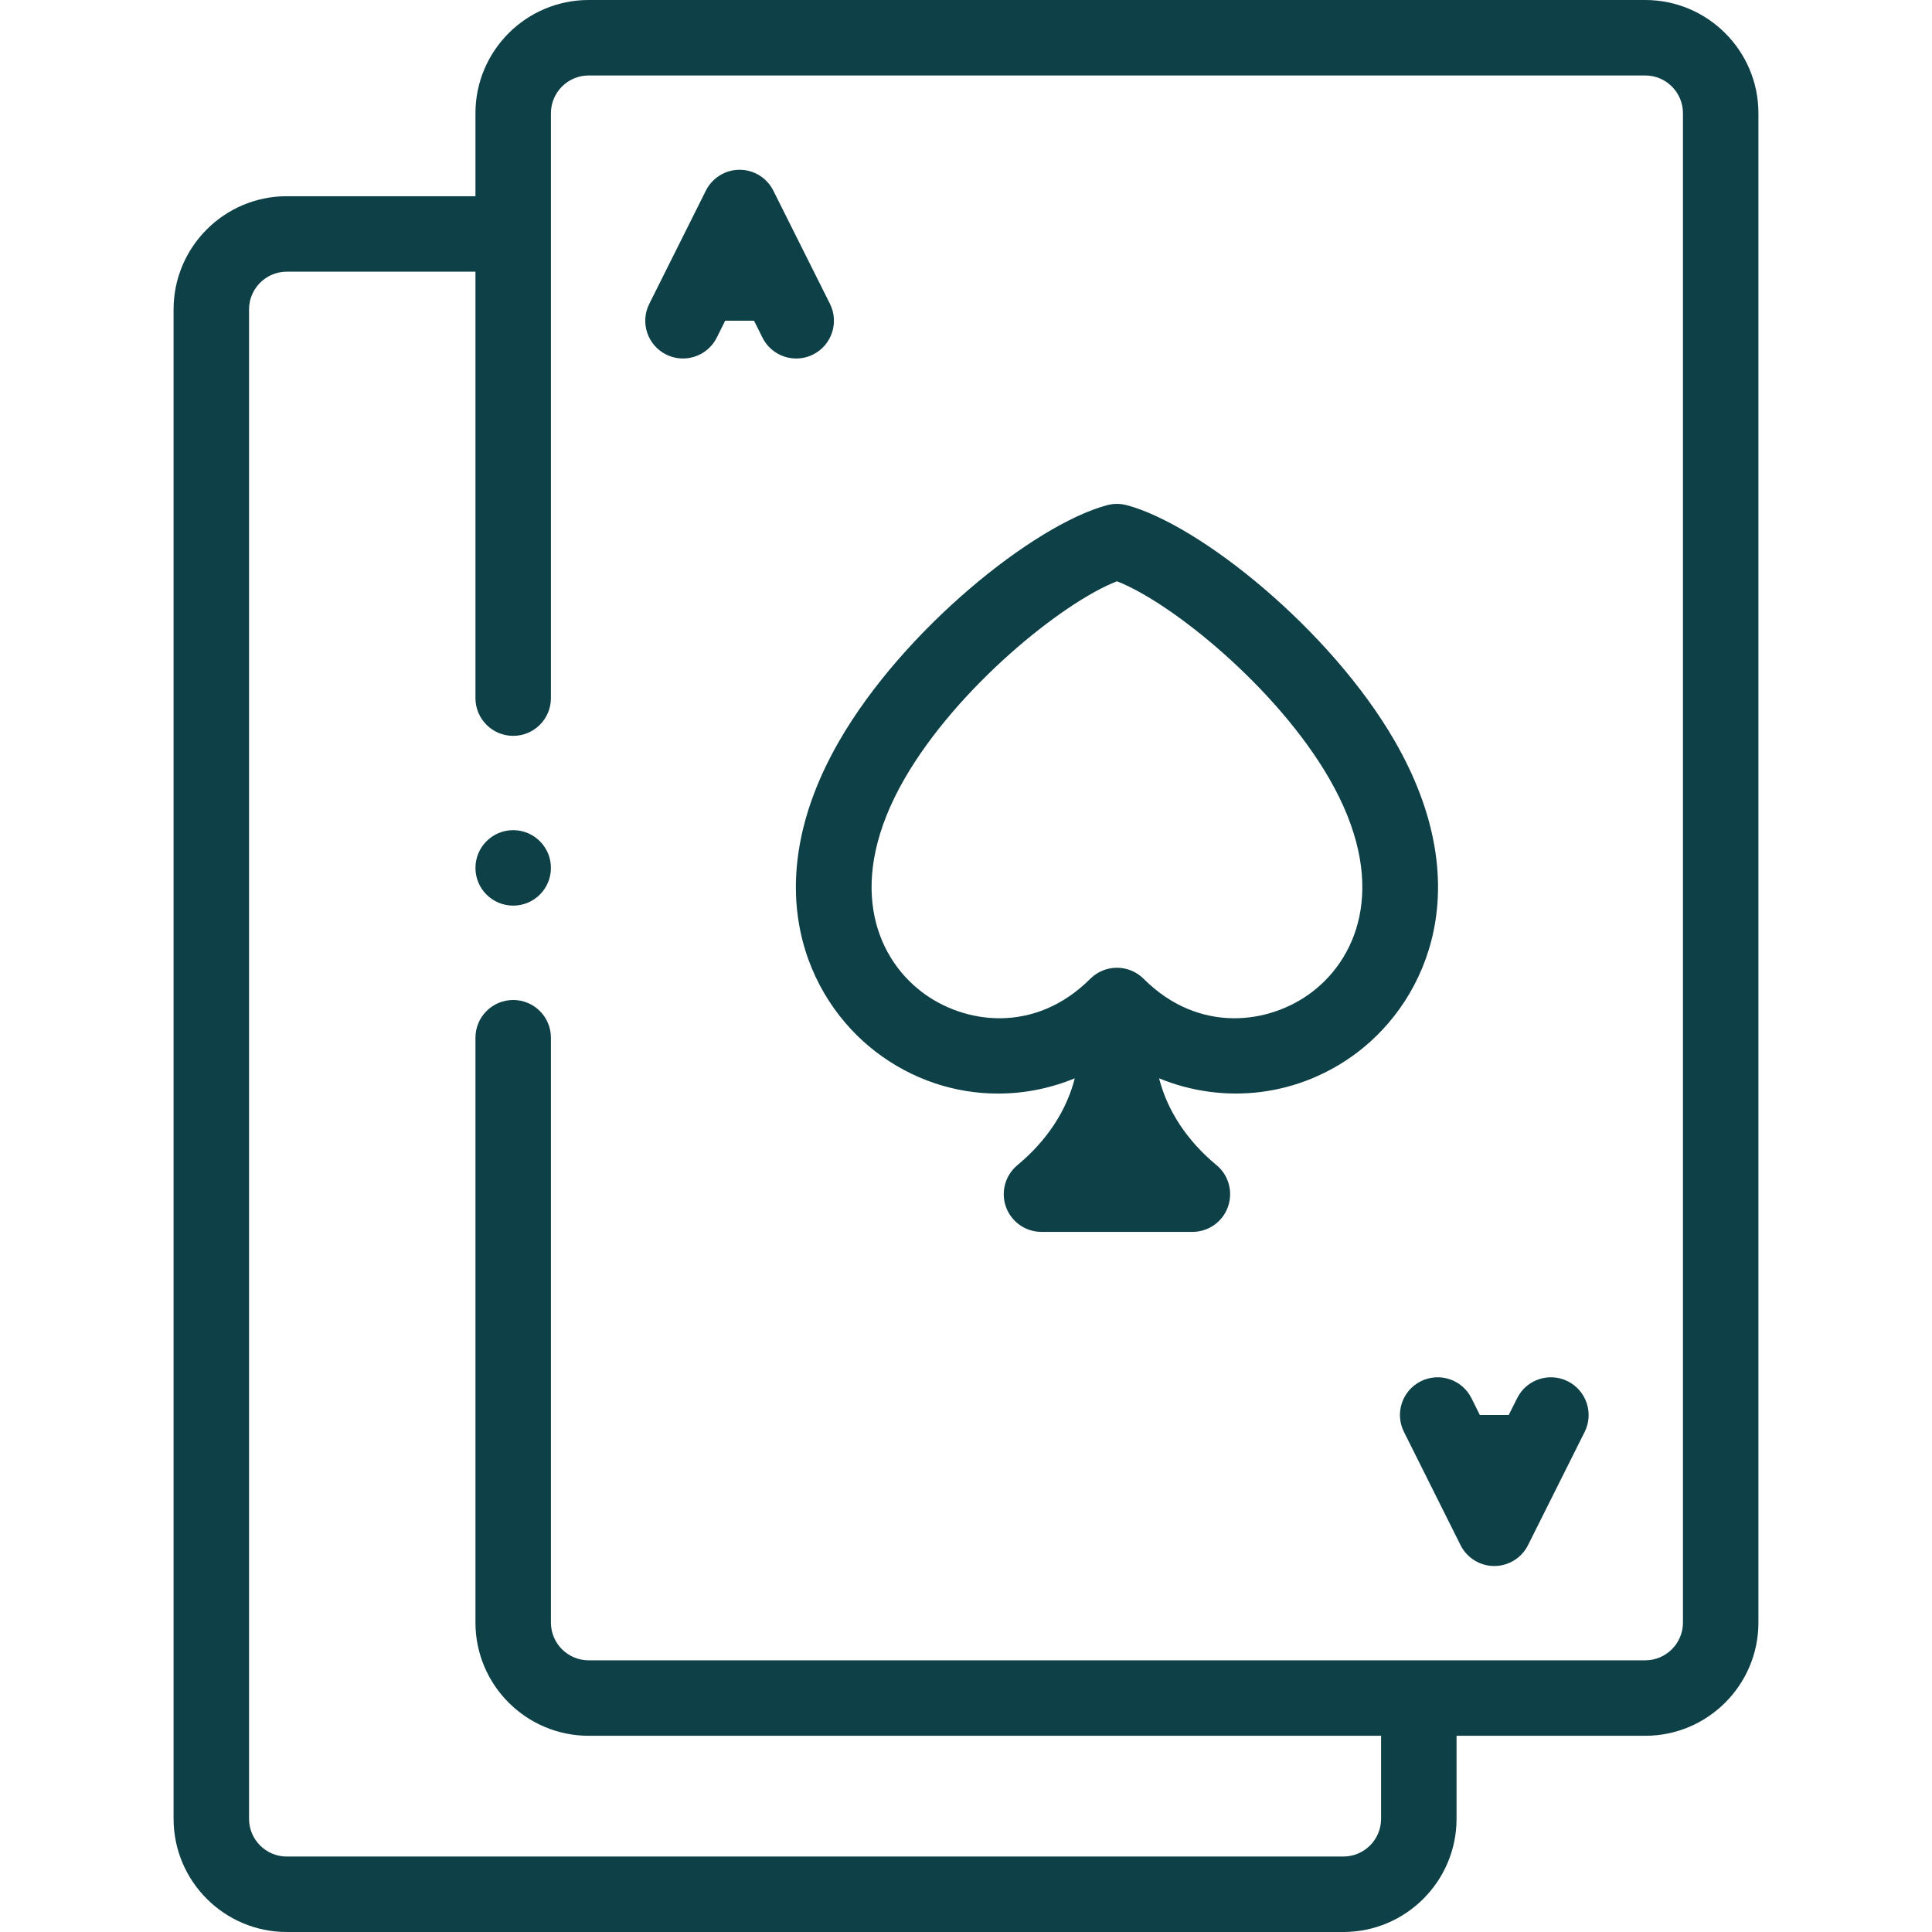 <svg width="32" height="32" viewBox="0 0 32 32" fill="none" xmlns="http://www.w3.org/2000/svg">
<g clip-path="url(#clip0_5739_6935)">
<path d="M23.099 12.27C22.037 10.432 19.881 8.694 18.662 8.367C18.556 8.339 18.444 8.339 18.338 8.367C17.119 8.694 14.963 10.432 13.902 12.27C12.518 14.668 13.36 16.541 14.502 17.418C15.109 17.884 15.82 18.113 16.531 18.113C16.963 18.113 17.395 18.028 17.802 17.86C17.665 18.397 17.339 18.894 16.852 19.298C16.649 19.466 16.573 19.743 16.662 19.991C16.752 20.239 16.987 20.404 17.25 20.404H19.75C20.014 20.404 20.249 20.239 20.338 19.991C20.427 19.743 20.352 19.466 20.149 19.298C19.661 18.894 19.335 18.397 19.198 17.86C20.276 18.303 21.523 18.167 22.499 17.418C23.64 16.541 24.483 14.668 23.099 12.27ZM21.738 16.426C21.034 16.966 19.859 17.129 18.942 16.212C18.825 16.095 18.666 16.029 18.5 16.029C18.334 16.029 18.175 16.095 18.058 16.212C17.141 17.129 15.966 16.966 15.263 16.426C14.486 15.83 14.006 14.59 14.984 12.895C15.854 11.388 17.598 9.978 18.5 9.628C19.403 9.978 21.146 11.388 22.016 12.895C22.995 14.59 22.514 15.83 21.738 16.426Z" fill="#0D4047"/>
<path d="M27.25 0H9.75C8.716 0 7.875 0.841 7.875 1.875V3.25H4.75C3.716 3.25 2.875 4.091 2.875 5.125V30.125C2.875 31.159 3.716 32 4.75 32H22.25C23.284 32 24.125 31.159 24.125 30.125V28.75H27.25C28.284 28.75 29.125 27.909 29.125 26.875V1.875C29.125 0.841 28.284 0 27.25 0ZM27.875 26.875C27.875 27.22 27.595 27.5 27.25 27.5H9.75C9.405 27.5 9.125 27.22 9.125 26.875V17.188C9.125 16.843 8.845 16.563 8.5 16.563C8.155 16.563 7.875 16.843 7.875 17.188V26.875C7.875 27.909 8.716 28.75 9.75 28.75H22.875V30.125C22.875 30.47 22.595 30.75 22.25 30.75H4.75C4.405 30.75 4.125 30.47 4.125 30.125V5.125C4.125 4.78 4.405 4.5 4.75 4.5H7.875V11.563C7.875 11.908 8.155 12.188 8.5 12.188C8.845 12.188 9.125 11.908 9.125 11.563V1.875C9.125 1.53 9.406 1.25 9.75 1.25H27.25C27.595 1.25 27.875 1.53 27.875 1.875L27.875 26.875Z" fill="#0D4047"/>
<path d="M13.467 5.872C13.776 5.717 13.901 5.342 13.747 5.033L12.809 3.158C12.703 2.946 12.487 2.812 12.25 2.812C12.013 2.812 11.797 2.946 11.691 3.158L10.754 5.033C10.599 5.342 10.724 5.717 11.033 5.872C11.342 6.026 11.717 5.901 11.872 5.592L12.011 5.312H12.489L12.629 5.592C12.738 5.811 12.959 5.938 13.188 5.938C13.282 5.938 13.377 5.916 13.467 5.872Z" fill="#0D4047"/>
<path d="M25.967 22.878C25.658 22.724 25.283 22.849 25.129 23.158L24.989 23.437H24.511L24.372 23.158C24.217 22.849 23.842 22.724 23.533 22.878C23.224 23.033 23.099 23.408 23.254 23.717L24.191 25.592C24.297 25.804 24.513 25.938 24.75 25.938C24.987 25.938 25.203 25.804 25.309 25.592L26.247 23.717C26.401 23.408 26.276 23.033 25.967 22.878Z" fill="#0D4047"/>
<path d="M8.5 13.75C8.155 13.75 7.875 14.03 7.875 14.375C7.875 14.721 8.155 15 8.5 15C8.845 15 9.125 14.721 9.125 14.375V14.375C9.125 14.03 8.845 13.75 8.5 13.75Z" fill="#0D4047"/>
</g>
<defs>
<clipPath id="clip0_5739_6935">
<rect width="32" height="32" fill="white"/>
</clipPath>
</defs>
</svg>
